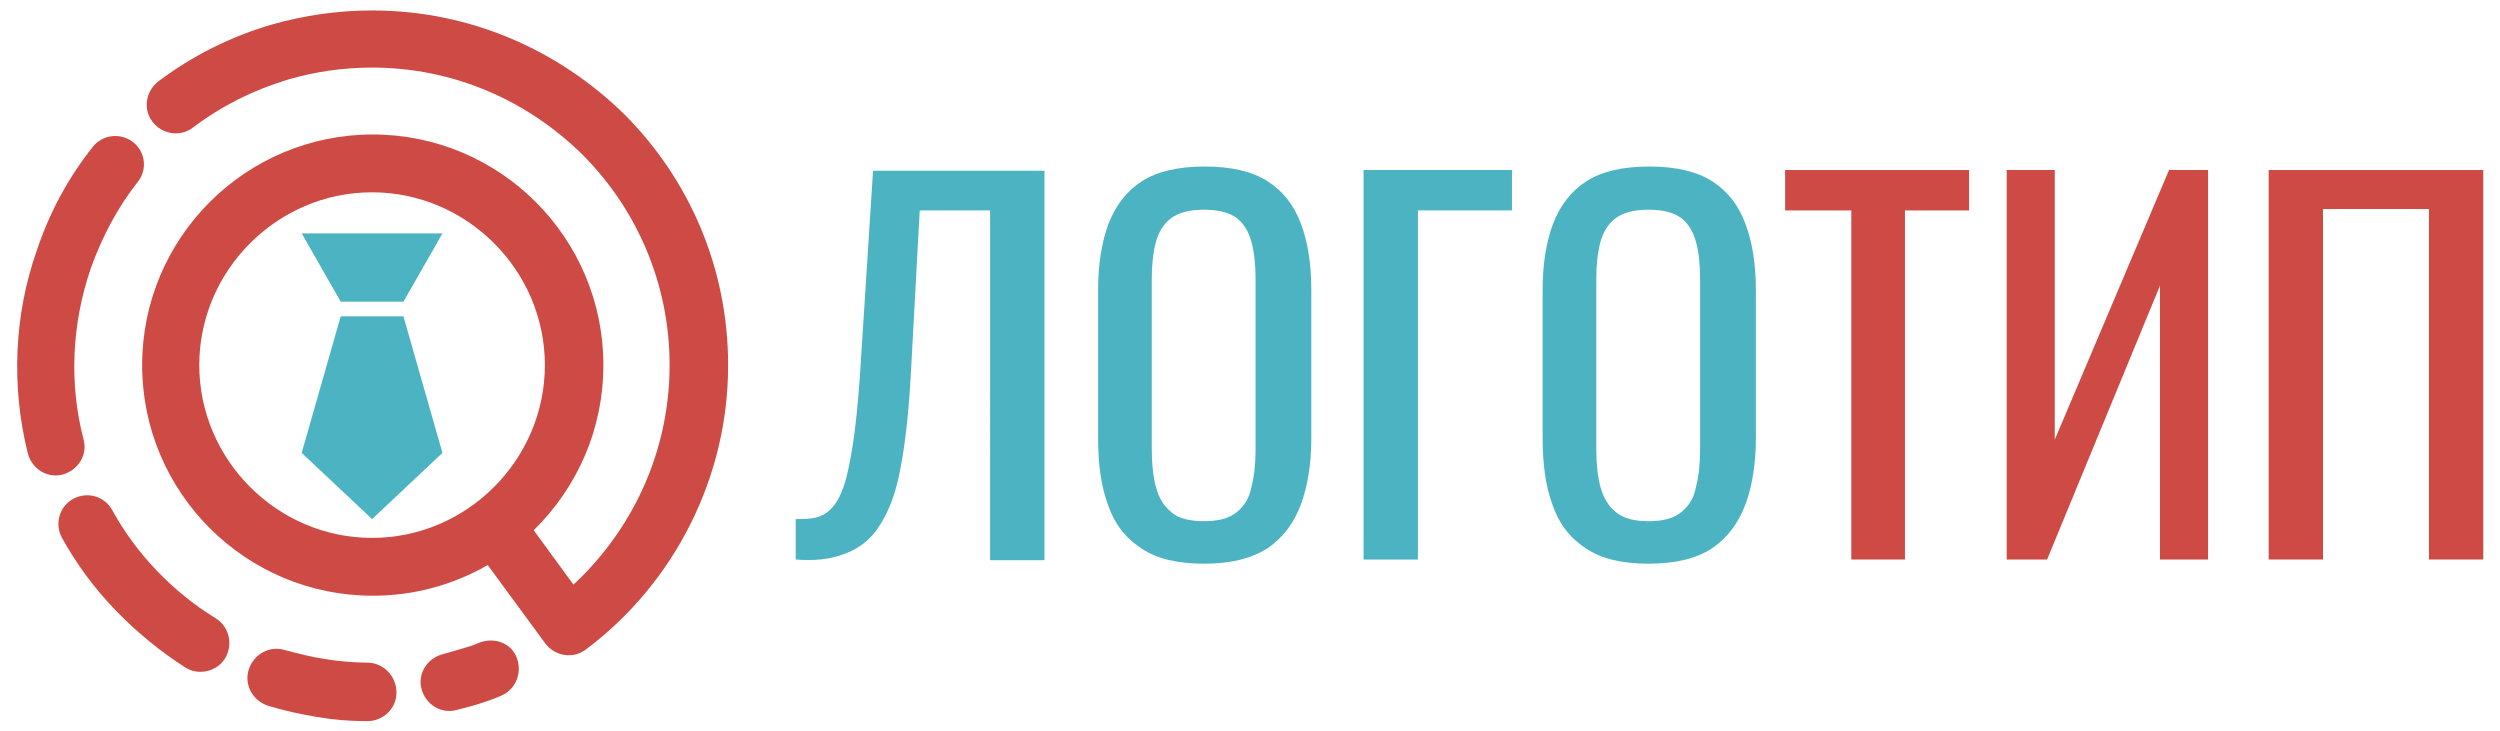 <?xml version="1.0" encoding="UTF-8"?>
<!-- Generator: Adobe Illustrator 21.1.0, SVG Export Plug-In . SVG Version: 6.00 Build 0)  -->
<svg xmlns="http://www.w3.org/2000/svg" xmlns:xlink="http://www.w3.org/1999/xlink" version="1.1" id="Слой_1" x="0px" y="0px" viewBox="0 0 358.8 104.9" style="enable-background:new 0 0 358.8 104.9;" xml:space="preserve">
<style type="text/css">
	.st0{fill:#4CB3C3;}
	.st1{fill:#CE4B45;}
</style>
<g>
	<g>
		<polygon class="st0" points="48.9,43.3 57.9,43.3 63.5,33.5 43.3,33.5   "></polygon>
		<polygon class="st0" points="48.9,45.4 43.3,65 53.4,74.5 63.5,65 57.9,45.4   "></polygon>
		<path class="st1" d="M53.4,1.5c-4.9,0-9.7,0.7-14.3,2C33.2,5.2,27.6,8,22.7,11.7c-1.8,1.4-2.2,4-0.8,5.8c1.4,1.8,4,2.2,5.8,0.8    c4.1-3.1,8.7-5.4,13.7-6.9c3.8-1.1,7.8-1.7,12-1.7c11.8,0,22.4,4.8,30.2,12.5c7.7,7.7,12.5,18.4,12.5,30.2    c0,6.8-1.6,13.3-4.5,19.1c-2.3,4.6-5.5,8.9-9.3,12.4l-5.7-7.8c6.4-6.3,10-14.7,10-23.7c0-9.1-3.7-17.4-9.7-23.4    s-14.3-9.7-23.4-9.7S36.1,23,30.1,29s-9.7,14.3-9.7,23.4s3.7,17.4,9.7,23.4s14.3,9.7,23.4,9.7c6,0,11.6-1.6,16.5-4.4l8.3,11.3    c1.4,1.8,4,2.2,5.8,0.8c6.4-4.8,11.5-11,15-18s5.4-14.7,5.4-22.8c0-14.1-5.7-26.8-14.9-36C80.2,7.2,67.5,1.5,53.4,1.5z M53.4,77.2    c-6.8,0-13-2.8-17.5-7.3s-7.3-10.7-7.3-17.5s2.8-13,7.3-17.5s10.7-7.3,17.5-7.3s13,2.8,17.5,7.3s7.3,10.7,7.3,17.5    s-2.8,13-7.3,17.5C66.4,74.4,60.2,77.2,53.4,77.2z"></path>
		<path class="st1" d="M19.1,20.4c-1.8-1.4-4.4-1.1-5.8,0.7c-3.5,4.4-6.2,9.4-8,14.8C2,45.2,1.6,55.5,4,65.1c0.6,2.2,2.8,3.6,5,3    s3.6-2.8,3-5c-2.1-8-1.7-16.6,1-24.5c1.6-4.5,3.8-8.7,6.7-12.4C21.2,24.4,20.9,21.8,19.1,20.4z"></path>
		<path class="st1" d="M30.9,88.7c-3.1-1.9-5.9-4.2-8.4-6.8c-2.5-2.6-4.7-5.6-6.4-8.7c-1.1-2-3.6-2.7-5.6-1.6s-2.7,3.6-1.6,5.6    c2.1,3.8,4.7,7.3,7.7,10.4s6.4,5.9,10,8.2c1.9,1.2,4.5,0.6,5.7-1.3C33.5,92.5,32.9,89.9,30.9,88.7z"></path>
		<path class="st1" d="M52.7,95.1c-2,0-4-0.2-6-0.5s-3.9-0.8-5.8-1.3c-2.2-0.7-4.5,0.6-5.2,2.8c-0.7,2.2,0.6,4.5,2.8,5.2    c2.3,0.7,4.6,1.2,7,1.6c2.3,0.4,4.7,0.6,7.2,0.6c2.3,0,4.2-1.8,4.2-4.1C56.9,97,55,95.1,52.7,95.1z"></path>
		<path class="st1" d="M68.9,92.2c-0.7,0.3-1.5,0.6-2.3,0.8c-1,0.3-2,0.6-3.1,0.9c-2.2,0.6-3.6,2.8-3,5s2.8,3.6,5,3    c1.2-0.3,2.4-0.6,3.6-1c0.9-0.3,1.8-0.6,2.7-1c2.1-0.8,3.2-3.2,2.4-5.4C73.5,92.4,71.1,91.4,68.9,92.2z"></path>
	</g>
	<g>
		<path class="st0" d="M114.2,80.3v-5.8c1,0,1.9,0,2.8-0.2s1.6-0.6,2.3-1.3c0.7-0.7,1.3-1.8,1.8-3.2c0.5-1.5,0.9-3.5,1.3-6    c0.4-2.5,0.7-5.7,1-9.6l1.9-29.7h24.6v55.9h-7.8V30.2H132l-1.3,23.9c-0.2,3.6-0.5,6.8-0.9,9.7c-0.4,2.9-0.9,5.4-1.6,7.5    c-0.7,2.1-1.7,3.9-2.8,5.3c-1.2,1.4-2.7,2.4-4.5,3C119,80.3,116.8,80.5,114.2,80.3z"></path>
		<path class="st0" d="M172.8,80.9c-3.8,0-6.8-0.7-9-2.2c-2.3-1.5-3.9-3.6-4.8-6.3c-1-2.7-1.4-5.9-1.4-9.6V41.6    c0-3.7,0.5-6.8,1.5-9.5c1-2.6,2.6-4.7,4.8-6.1s5.2-2.1,9-2.1s6.8,0.7,9,2.1s3.8,3.4,4.8,6.1c1,2.6,1.5,5.8,1.5,9.5v21.3    c0,3.6-0.5,6.8-1.5,9.5s-2.6,4.8-4.8,6.3C179.5,80.2,176.6,80.9,172.8,80.9z M172.8,74.8c2.1,0,3.6-0.4,4.7-1.3    c1.1-0.9,1.8-2,2.1-3.6c0.4-1.5,0.6-3.3,0.6-5.4V40c0-2.1-0.2-3.9-0.6-5.3c-0.4-1.5-1.1-2.6-2.1-3.4c-1.1-0.8-2.6-1.2-4.7-1.2    c-2.1,0-3.6,0.4-4.7,1.2c-1.1,0.8-1.8,2-2.2,3.4c-0.4,1.5-0.6,3.3-0.6,5.3v24.5c0,2.1,0.2,3.9,0.6,5.4c0.4,1.5,1.1,2.7,2.2,3.6    C169.1,74.4,170.7,74.8,172.8,74.8z"></path>
		<path class="st0" d="M195.7,80.3V24.4H217v5.8h-13.5v50.1H195.7z"></path>
		<path class="st0" d="M236.6,80.9c-3.8,0-6.8-0.7-9-2.2c-2.3-1.5-3.9-3.6-4.8-6.3c-1-2.7-1.4-5.9-1.4-9.6V41.6    c0-3.7,0.5-6.8,1.5-9.5c1-2.6,2.6-4.7,4.8-6.1s5.2-2.1,9-2.1s6.8,0.7,9,2.1s3.8,3.4,4.8,6.1s1.5,5.8,1.5,9.5v21.3    c0,3.6-0.5,6.8-1.5,9.5s-2.6,4.8-4.8,6.3C243.4,80.2,240.4,80.9,236.6,80.9z M236.6,74.8c2.1,0,3.6-0.4,4.7-1.3    c1.1-0.9,1.8-2,2.1-3.6c0.4-1.5,0.6-3.3,0.6-5.4V40c0-2.1-0.2-3.9-0.6-5.3c-0.4-1.5-1.1-2.6-2.1-3.4c-1.1-0.8-2.6-1.2-4.7-1.2    c-2.1,0-3.6,0.4-4.7,1.2c-1.1,0.8-1.8,2-2.2,3.4c-0.4,1.5-0.6,3.3-0.6,5.3v24.5c0,2.1,0.2,3.9,0.6,5.4c0.4,1.5,1.1,2.7,2.2,3.6    S234.5,74.8,236.6,74.8z"></path>
		<path class="st1" d="M265.7,80.3V30.2h-9.5v-5.8h26.4v5.8h-9.2v50.1H265.7z"></path>
		<path class="st1" d="M288,80.3V24.4h6.9v38.7l16.4-38.7h5.6v55.9H310V41l-16.2,39.3H288z"></path>
		<path class="st1" d="M325.6,80.3V24.4h30.8v55.9h-7.8V30h-15.2v50.3H325.6z"></path>
	</g>
</g>
</svg>
